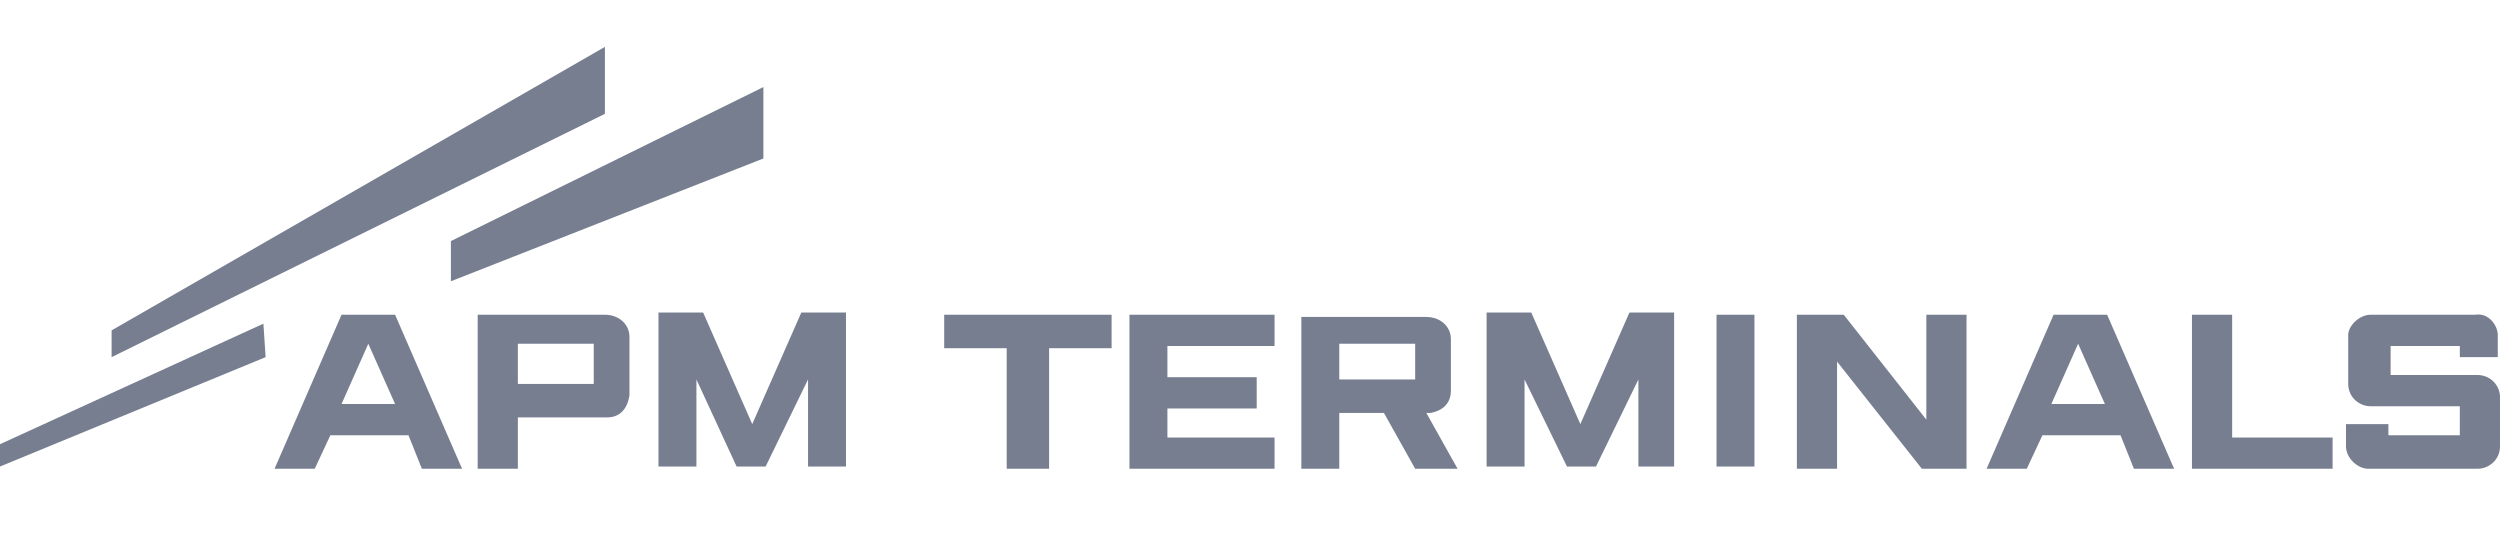 <?xml version="1.0" encoding="utf-8"?>
<!-- Generator: Adobe Illustrator 26.4.0, SVG Export Plug-In . SVG Version: 6.00 Build 0)  -->
<svg version="1.1" id="Layer_1" xmlns="http://www.w3.org/2000/svg" xmlns:xlink="http://www.w3.org/1999/xlink" x="0px" y="0px"
	 viewBox="0 0 112 25" style="enable-background:new 0 0 112 25;" xml:space="preserve">
<style type="text/css">
	.st0{fill:#767E90;}
</style>
<g>
	<path id="path1803" class="st0" d="M92,14.1l-3,6.9h1.8l0.7-1.5h3.5l0.6,1.5h1.8l-3-6.9H92z M91.9,18.1l1.2-2.7l1.2,2.7H91.9z
		 M70.2,20.9h1.3l1.9-3.9v3.9H75v-6.9h-2l-2.2,5l-2.2-5h-2v6.9h1.7v-3.9L70.2,20.9z M33,20.9h1.3l1.9-3.9v3.9h1.7v-6.9h-2l-2.2,5
		l-2.2-5h-2v6.9h1.7v-3.9L33,20.9z M57.1,14.1v1.4h-4.8v1.4h4v1.4h-4v1.3h4.8v1.4h-6.5v-6.9L57.1,14.1z M15.3,14.1l-3,6.9h1.8
		l0.7-1.5h3.5l0.6,1.5h1.8l-3-6.9H15.3z M15.3,18.1l1.2-2.7l1.2,2.7H15.3z M26.6,17.2h-3.4v-1.8h3.4V17.2z M21.4,14.1l0,6.9h1.8
		v-2.3h4c0.5,0,0.9-0.3,1-1v-2.6c0-0.6-0.5-1-1.1-1H21.4z M100,14.1h-1.8v6.9h6.3v-1.4H100V14.1z M80.5,14.1v6.9h1.8v-4.8l3.8,4.8h2
		v-6.9h-1.8v4.7l-3.7-4.7H80.5z M76.9,20.9h1.7v-3.4v-3.4h-1.7V20.9z M42.3,14.1v1.5h2.8v5.4H47v-5.4h2.8v-1.5H42.3z M106.2,14.1
		c-0.5,0-1,0.5-1,0.9v2.2c0,0.6,0.5,1,1,1h4v1.3H107V19h-1.9v1c0,0.5,0.5,1,1,1h4.9c0.5,0,1-0.4,1-1v-2.2c0-0.6-0.5-1-1-1l-3.9,0
		v-1.3h3.1v0.5h1.7V15c0-0.4-0.4-1-1-0.9L106.2,14.1z M58.3,14.1v6.9H60v-2.5h2l1.4,2.5h1.9l-1.4-2.5h0.2c0.5-0.1,0.9-0.4,0.9-1
		v-2.3c0-0.6-0.5-1-1.1-1H58.3z M63.4,17H60v-1.6h3.4V17z"/>
	<polygon class="st0" points="27.1,2.1 5,14.8 5,16 27.1,5.1 	"/>
	<polygon class="st0" points="34.2,7.1 34.2,3.9 20.2,10.8 20.2,12.6 	"/>
	<polygon class="st0" points="0,20.9 0,19.9 11.8,14.5 11.9,16 	"/>
</g>
</svg>
